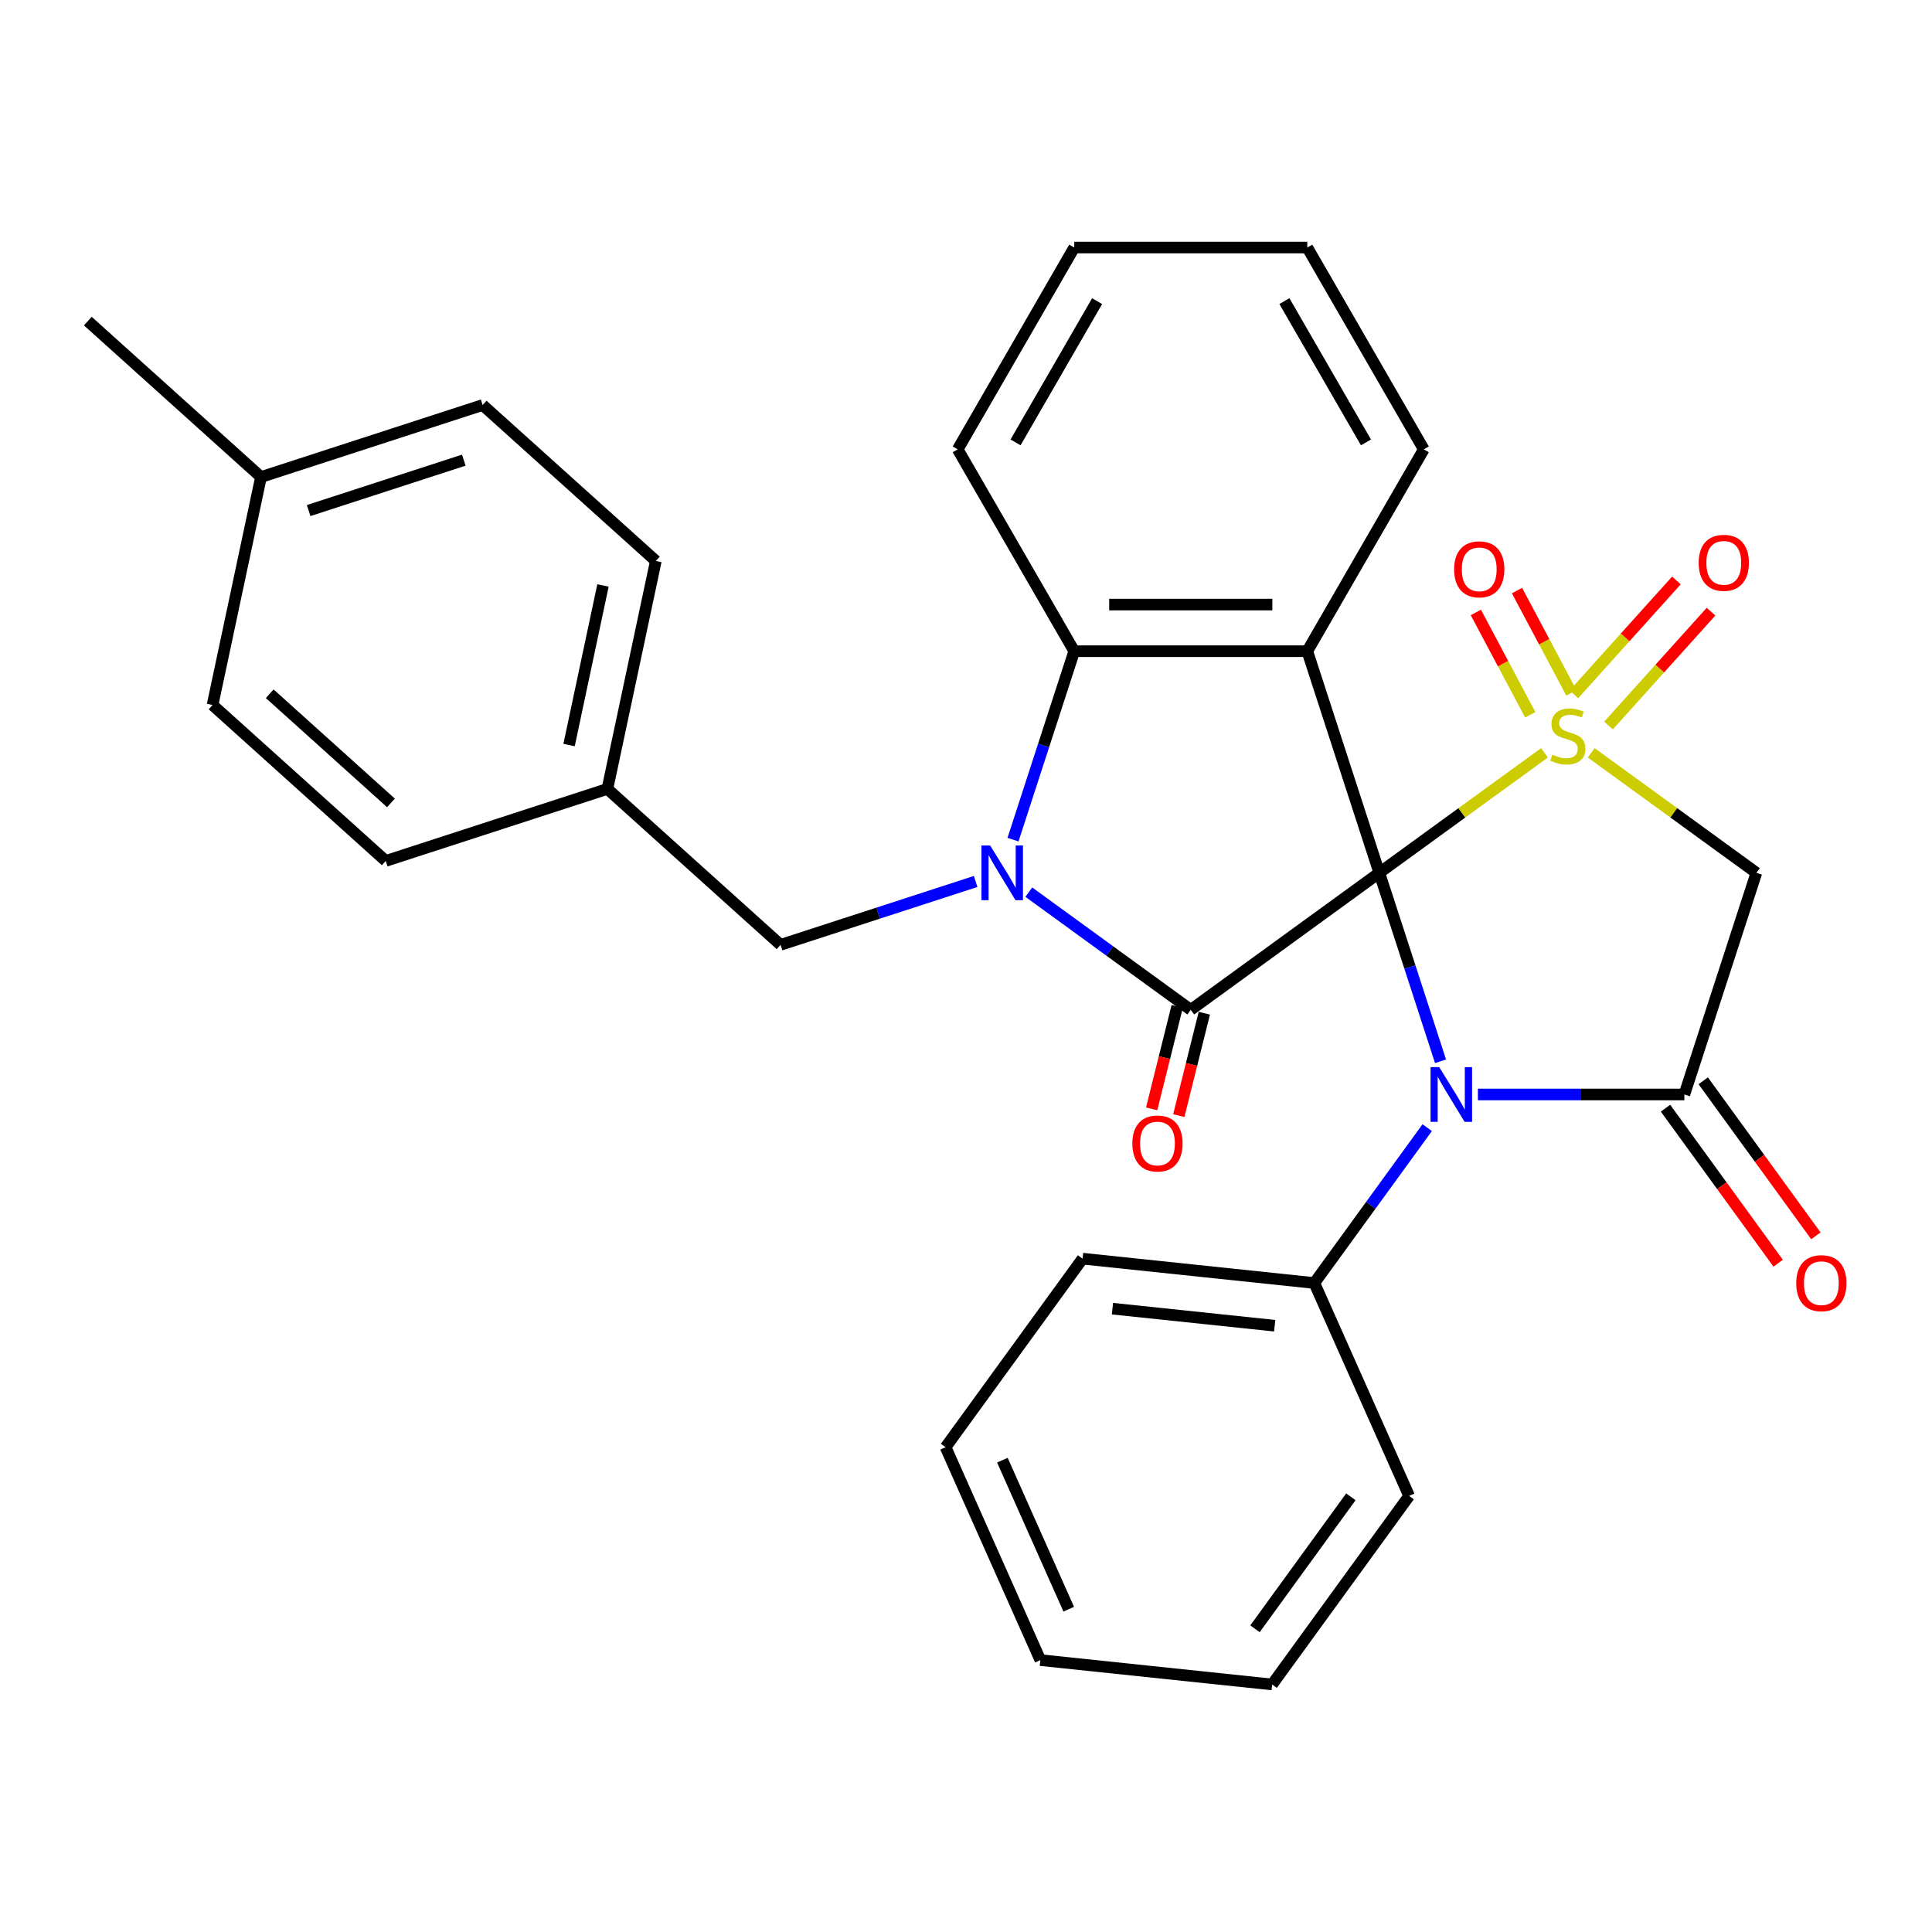 <?xml version='1.0' encoding='iso-8859-1'?>
<svg version='1.1' baseProfile='full'
              xmlns='http://www.w3.org/2000/svg'
                      xmlns:rdkit='http://www.rdkit.org/xml'
                      xmlns:xlink='http://www.w3.org/1999/xlink'
                  xml:space='preserve'
width='1000px' height='1000px' viewBox='0 0 1000 1000'>
<!-- END OF HEADER -->
<rect style='opacity:1.0;fill:#FFFFFF;stroke:none' width='1000' height='1000' x='0' y='0'> </rect>
<path class='bond-0' d='M 713.925,451.778 L 756.672,420.721' style='fill:none;fill-rule:evenodd;stroke:#000000;stroke-width:6px;stroke-linecap:butt;stroke-linejoin:miter;stroke-opacity:1' />
<path class='bond-0' d='M 756.672,420.721 L 799.418,389.664' style='fill:none;fill-rule:evenodd;stroke:#CCCC00;stroke-width:6px;stroke-linecap:butt;stroke-linejoin:miter;stroke-opacity:1' />
<path class='bond-1' d='M 713.925,451.778 L 616.337,522.68' style='fill:none;fill-rule:evenodd;stroke:#000000;stroke-width:6px;stroke-linecap:butt;stroke-linejoin:miter;stroke-opacity:1' />
<path class='bond-2' d='M 713.925,451.778 L 729.773,500.551' style='fill:none;fill-rule:evenodd;stroke:#000000;stroke-width:6px;stroke-linecap:butt;stroke-linejoin:miter;stroke-opacity:1' />
<path class='bond-2' d='M 729.773,500.551 L 745.62,549.325' style='fill:none;fill-rule:evenodd;stroke:#0000FF;stroke-width:6px;stroke-linecap:butt;stroke-linejoin:miter;stroke-opacity:1' />
<path class='bond-4' d='M 713.925,451.778 L 676.65,337.056' style='fill:none;fill-rule:evenodd;stroke:#000000;stroke-width:6px;stroke-linecap:butt;stroke-linejoin:miter;stroke-opacity:1' />
<path class='bond-6' d='M 823.609,389.664 L 866.356,420.721' style='fill:none;fill-rule:evenodd;stroke:#CCCC00;stroke-width:6px;stroke-linecap:butt;stroke-linejoin:miter;stroke-opacity:1' />
<path class='bond-6' d='M 866.356,420.721 L 909.102,451.778' style='fill:none;fill-rule:evenodd;stroke:#000000;stroke-width:6px;stroke-linecap:butt;stroke-linejoin:miter;stroke-opacity:1' />
<path class='bond-8' d='M 813.359,358.65 L 799.277,332.162' style='fill:none;fill-rule:evenodd;stroke:#CCCC00;stroke-width:6px;stroke-linecap:butt;stroke-linejoin:miter;stroke-opacity:1' />
<path class='bond-8' d='M 799.277,332.162 L 785.195,305.674' style='fill:none;fill-rule:evenodd;stroke:#FF0000;stroke-width:6px;stroke-linecap:butt;stroke-linejoin:miter;stroke-opacity:1' />
<path class='bond-8' d='M 792.057,369.975 L 777.975,343.487' style='fill:none;fill-rule:evenodd;stroke:#CCCC00;stroke-width:6px;stroke-linecap:butt;stroke-linejoin:miter;stroke-opacity:1' />
<path class='bond-8' d='M 777.975,343.487 L 763.893,316.999' style='fill:none;fill-rule:evenodd;stroke:#FF0000;stroke-width:6px;stroke-linecap:butt;stroke-linejoin:miter;stroke-opacity:1' />
<path class='bond-9' d='M 832.574,375.514 L 859.101,346.052' style='fill:none;fill-rule:evenodd;stroke:#CCCC00;stroke-width:6px;stroke-linecap:butt;stroke-linejoin:miter;stroke-opacity:1' />
<path class='bond-9' d='M 859.101,346.052 L 885.629,316.59' style='fill:none;fill-rule:evenodd;stroke:#FF0000;stroke-width:6px;stroke-linecap:butt;stroke-linejoin:miter;stroke-opacity:1' />
<path class='bond-9' d='M 814.645,359.371 L 841.173,329.909' style='fill:none;fill-rule:evenodd;stroke:#CCCC00;stroke-width:6px;stroke-linecap:butt;stroke-linejoin:miter;stroke-opacity:1' />
<path class='bond-9' d='M 841.173,329.909 L 867.701,300.447' style='fill:none;fill-rule:evenodd;stroke:#FF0000;stroke-width:6px;stroke-linecap:butt;stroke-linejoin:miter;stroke-opacity:1' />
<path class='bond-3' d='M 616.337,522.68 L 574.42,492.226' style='fill:none;fill-rule:evenodd;stroke:#000000;stroke-width:6px;stroke-linecap:butt;stroke-linejoin:miter;stroke-opacity:1' />
<path class='bond-3' d='M 574.42,492.226 L 532.504,461.772' style='fill:none;fill-rule:evenodd;stroke:#0000FF;stroke-width:6px;stroke-linecap:butt;stroke-linejoin:miter;stroke-opacity:1' />
<path class='bond-11' d='M 609.314,520.929 L 602.704,547.435' style='fill:none;fill-rule:evenodd;stroke:#000000;stroke-width:6px;stroke-linecap:butt;stroke-linejoin:miter;stroke-opacity:1' />
<path class='bond-11' d='M 602.704,547.435 L 596.094,573.94' style='fill:none;fill-rule:evenodd;stroke:#FF0000;stroke-width:6px;stroke-linecap:butt;stroke-linejoin:miter;stroke-opacity:1' />
<path class='bond-11' d='M 623.359,524.432 L 616.749,550.937' style='fill:none;fill-rule:evenodd;stroke:#000000;stroke-width:6px;stroke-linecap:butt;stroke-linejoin:miter;stroke-opacity:1' />
<path class='bond-11' d='M 616.749,550.937 L 610.139,577.443' style='fill:none;fill-rule:evenodd;stroke:#FF0000;stroke-width:6px;stroke-linecap:butt;stroke-linejoin:miter;stroke-opacity:1' />
<path class='bond-5' d='M 764.956,566.5 L 818.392,566.5' style='fill:none;fill-rule:evenodd;stroke:#0000FF;stroke-width:6px;stroke-linecap:butt;stroke-linejoin:miter;stroke-opacity:1' />
<path class='bond-5' d='M 818.392,566.5 L 871.827,566.5' style='fill:none;fill-rule:evenodd;stroke:#000000;stroke-width:6px;stroke-linecap:butt;stroke-linejoin:miter;stroke-opacity:1' />
<path class='bond-12' d='M 738.722,583.676 L 709.51,623.882' style='fill:none;fill-rule:evenodd;stroke:#0000FF;stroke-width:6px;stroke-linecap:butt;stroke-linejoin:miter;stroke-opacity:1' />
<path class='bond-12' d='M 709.51,623.882 L 680.298,664.089' style='fill:none;fill-rule:evenodd;stroke:#000000;stroke-width:6px;stroke-linecap:butt;stroke-linejoin:miter;stroke-opacity:1' />
<path class='bond-10' d='M 504.992,456.247 L 454.509,472.65' style='fill:none;fill-rule:evenodd;stroke:#0000FF;stroke-width:6px;stroke-linecap:butt;stroke-linejoin:miter;stroke-opacity:1' />
<path class='bond-10' d='M 454.509,472.65 L 404.026,489.053' style='fill:none;fill-rule:evenodd;stroke:#000000;stroke-width:6px;stroke-linecap:butt;stroke-linejoin:miter;stroke-opacity:1' />
<path class='bond-30' d='M 524.329,434.602 L 540.176,385.829' style='fill:none;fill-rule:evenodd;stroke:#0000FF;stroke-width:6px;stroke-linecap:butt;stroke-linejoin:miter;stroke-opacity:1' />
<path class='bond-30' d='M 540.176,385.829 L 556.023,337.056' style='fill:none;fill-rule:evenodd;stroke:#000000;stroke-width:6px;stroke-linecap:butt;stroke-linejoin:miter;stroke-opacity:1' />
<path class='bond-7' d='M 676.65,337.056 L 556.023,337.056' style='fill:none;fill-rule:evenodd;stroke:#000000;stroke-width:6px;stroke-linecap:butt;stroke-linejoin:miter;stroke-opacity:1' />
<path class='bond-7' d='M 658.556,312.93 L 574.117,312.93' style='fill:none;fill-rule:evenodd;stroke:#000000;stroke-width:6px;stroke-linecap:butt;stroke-linejoin:miter;stroke-opacity:1' />
<path class='bond-14' d='M 676.65,337.056 L 736.963,232.59' style='fill:none;fill-rule:evenodd;stroke:#000000;stroke-width:6px;stroke-linecap:butt;stroke-linejoin:miter;stroke-opacity:1' />
<path class='bond-13' d='M 862.068,573.591 L 891.222,613.717' style='fill:none;fill-rule:evenodd;stroke:#000000;stroke-width:6px;stroke-linecap:butt;stroke-linejoin:miter;stroke-opacity:1' />
<path class='bond-13' d='M 891.222,613.717 L 920.375,653.844' style='fill:none;fill-rule:evenodd;stroke:#FF0000;stroke-width:6px;stroke-linecap:butt;stroke-linejoin:miter;stroke-opacity:1' />
<path class='bond-13' d='M 881.586,559.41 L 910.739,599.537' style='fill:none;fill-rule:evenodd;stroke:#000000;stroke-width:6px;stroke-linecap:butt;stroke-linejoin:miter;stroke-opacity:1' />
<path class='bond-13' d='M 910.739,599.537 L 939.893,639.663' style='fill:none;fill-rule:evenodd;stroke:#FF0000;stroke-width:6px;stroke-linecap:butt;stroke-linejoin:miter;stroke-opacity:1' />
<path class='bond-31' d='M 871.827,566.5 L 909.102,451.778' style='fill:none;fill-rule:evenodd;stroke:#000000;stroke-width:6px;stroke-linecap:butt;stroke-linejoin:miter;stroke-opacity:1' />
<path class='bond-17' d='M 556.023,337.056 L 495.71,232.59' style='fill:none;fill-rule:evenodd;stroke:#000000;stroke-width:6px;stroke-linecap:butt;stroke-linejoin:miter;stroke-opacity:1' />
<path class='bond-15' d='M 404.026,489.053 L 314.383,408.339' style='fill:none;fill-rule:evenodd;stroke:#000000;stroke-width:6px;stroke-linecap:butt;stroke-linejoin:miter;stroke-opacity:1' />
<path class='bond-22' d='M 680.298,664.089 L 560.333,651.48' style='fill:none;fill-rule:evenodd;stroke:#000000;stroke-width:6px;stroke-linecap:butt;stroke-linejoin:miter;stroke-opacity:1' />
<path class='bond-22' d='M 659.782,686.191 L 575.806,677.364' style='fill:none;fill-rule:evenodd;stroke:#000000;stroke-width:6px;stroke-linecap:butt;stroke-linejoin:miter;stroke-opacity:1' />
<path class='bond-23' d='M 680.298,664.089 L 729.362,774.286' style='fill:none;fill-rule:evenodd;stroke:#000000;stroke-width:6px;stroke-linecap:butt;stroke-linejoin:miter;stroke-opacity:1' />
<path class='bond-25' d='M 736.963,232.59 L 676.65,128.125' style='fill:none;fill-rule:evenodd;stroke:#000000;stroke-width:6px;stroke-linecap:butt;stroke-linejoin:miter;stroke-opacity:1' />
<path class='bond-25' d='M 707.023,228.983 L 664.804,155.857' style='fill:none;fill-rule:evenodd;stroke:#000000;stroke-width:6px;stroke-linecap:butt;stroke-linejoin:miter;stroke-opacity:1' />
<path class='bond-18' d='M 314.383,408.339 L 199.66,445.614' style='fill:none;fill-rule:evenodd;stroke:#000000;stroke-width:6px;stroke-linecap:butt;stroke-linejoin:miter;stroke-opacity:1' />
<path class='bond-19' d='M 314.383,408.339 L 339.462,290.349' style='fill:none;fill-rule:evenodd;stroke:#000000;stroke-width:6px;stroke-linecap:butt;stroke-linejoin:miter;stroke-opacity:1' />
<path class='bond-19' d='M 294.547,385.624 L 312.102,303.031' style='fill:none;fill-rule:evenodd;stroke:#000000;stroke-width:6px;stroke-linecap:butt;stroke-linejoin:miter;stroke-opacity:1' />
<path class='bond-16' d='M 135.097,246.909 L 249.82,209.634' style='fill:none;fill-rule:evenodd;stroke:#000000;stroke-width:6px;stroke-linecap:butt;stroke-linejoin:miter;stroke-opacity:1' />
<path class='bond-16' d='M 159.761,264.263 L 240.066,238.17' style='fill:none;fill-rule:evenodd;stroke:#000000;stroke-width:6px;stroke-linecap:butt;stroke-linejoin:miter;stroke-opacity:1' />
<path class='bond-24' d='M 135.097,246.909 L 45.455,166.195' style='fill:none;fill-rule:evenodd;stroke:#000000;stroke-width:6px;stroke-linecap:butt;stroke-linejoin:miter;stroke-opacity:1' />
<path class='bond-34' d='M 135.097,246.909 L 110.018,364.9' style='fill:none;fill-rule:evenodd;stroke:#000000;stroke-width:6px;stroke-linecap:butt;stroke-linejoin:miter;stroke-opacity:1' />
<path class='bond-32' d='M 495.71,232.59 L 556.023,128.125' style='fill:none;fill-rule:evenodd;stroke:#000000;stroke-width:6px;stroke-linecap:butt;stroke-linejoin:miter;stroke-opacity:1' />
<path class='bond-32' d='M 525.65,228.983 L 567.87,155.857' style='fill:none;fill-rule:evenodd;stroke:#000000;stroke-width:6px;stroke-linecap:butt;stroke-linejoin:miter;stroke-opacity:1' />
<path class='bond-21' d='M 199.66,445.614 L 110.018,364.9' style='fill:none;fill-rule:evenodd;stroke:#000000;stroke-width:6px;stroke-linecap:butt;stroke-linejoin:miter;stroke-opacity:1' />
<path class='bond-21' d='M 202.357,415.579 L 139.607,359.078' style='fill:none;fill-rule:evenodd;stroke:#000000;stroke-width:6px;stroke-linecap:butt;stroke-linejoin:miter;stroke-opacity:1' />
<path class='bond-20' d='M 339.462,290.349 L 249.82,209.634' style='fill:none;fill-rule:evenodd;stroke:#000000;stroke-width:6px;stroke-linecap:butt;stroke-linejoin:miter;stroke-opacity:1' />
<path class='bond-27' d='M 560.333,651.48 L 489.431,749.069' style='fill:none;fill-rule:evenodd;stroke:#000000;stroke-width:6px;stroke-linecap:butt;stroke-linejoin:miter;stroke-opacity:1' />
<path class='bond-28' d='M 729.362,774.286 L 658.459,871.875' style='fill:none;fill-rule:evenodd;stroke:#000000;stroke-width:6px;stroke-linecap:butt;stroke-linejoin:miter;stroke-opacity:1' />
<path class='bond-28' d='M 699.208,774.744 L 649.577,843.056' style='fill:none;fill-rule:evenodd;stroke:#000000;stroke-width:6px;stroke-linecap:butt;stroke-linejoin:miter;stroke-opacity:1' />
<path class='bond-26' d='M 676.65,128.125 L 556.023,128.125' style='fill:none;fill-rule:evenodd;stroke:#000000;stroke-width:6px;stroke-linecap:butt;stroke-linejoin:miter;stroke-opacity:1' />
<path class='bond-33' d='M 489.431,749.069 L 538.494,859.266' style='fill:none;fill-rule:evenodd;stroke:#000000;stroke-width:6px;stroke-linecap:butt;stroke-linejoin:miter;stroke-opacity:1' />
<path class='bond-33' d='M 518.83,755.786 L 553.174,832.924' style='fill:none;fill-rule:evenodd;stroke:#000000;stroke-width:6px;stroke-linecap:butt;stroke-linejoin:miter;stroke-opacity:1' />
<path class='bond-29' d='M 658.459,871.875 L 538.494,859.266' style='fill:none;fill-rule:evenodd;stroke:#000000;stroke-width:6px;stroke-linecap:butt;stroke-linejoin:miter;stroke-opacity:1' />
<path  class='atom-1' d='M 803.514 390.596
Q 803.834 390.716, 805.154 391.276
Q 806.474 391.836, 807.914 392.196
Q 809.394 392.516, 810.834 392.516
Q 813.514 392.516, 815.074 391.236
Q 816.634 389.916, 816.634 387.636
Q 816.634 386.076, 815.834 385.116
Q 815.074 384.156, 813.874 383.636
Q 812.674 383.116, 810.674 382.516
Q 808.154 381.756, 806.634 381.036
Q 805.154 380.316, 804.074 378.796
Q 803.034 377.276, 803.034 374.716
Q 803.034 371.156, 805.434 368.956
Q 807.874 366.756, 812.674 366.756
Q 815.954 366.756, 819.674 368.316
L 818.754 371.396
Q 815.354 369.996, 812.794 369.996
Q 810.034 369.996, 808.514 371.156
Q 806.994 372.276, 807.034 374.236
Q 807.034 375.756, 807.794 376.676
Q 808.594 377.596, 809.714 378.116
Q 810.874 378.636, 812.794 379.236
Q 815.354 380.036, 816.874 380.836
Q 818.394 381.636, 819.474 383.276
Q 820.594 384.876, 820.594 387.636
Q 820.594 391.556, 817.954 393.676
Q 815.354 395.756, 810.994 395.756
Q 808.474 395.756, 806.554 395.196
Q 804.674 394.676, 802.434 393.756
L 803.514 390.596
' fill='#CCCC00'/>
<path  class='atom-3' d='M 744.941 552.34
L 754.221 567.34
Q 755.141 568.82, 756.621 571.5
Q 758.101 574.18, 758.181 574.34
L 758.181 552.34
L 761.941 552.34
L 761.941 580.66
L 758.061 580.66
L 748.101 564.26
Q 746.941 562.34, 745.701 560.14
Q 744.501 557.94, 744.141 557.26
L 744.141 580.66
L 740.461 580.66
L 740.461 552.34
L 744.941 552.34
' fill='#0000FF'/>
<path  class='atom-4' d='M 512.488 437.618
L 521.768 452.618
Q 522.688 454.098, 524.168 456.778
Q 525.648 459.458, 525.728 459.618
L 525.728 437.618
L 529.488 437.618
L 529.488 465.938
L 525.608 465.938
L 515.648 449.538
Q 514.488 447.618, 513.248 445.418
Q 512.048 443.218, 511.688 442.538
L 511.688 465.938
L 508.008 465.938
L 508.008 437.618
L 512.488 437.618
' fill='#0000FF'/>
<path  class='atom-9' d='M 752.648 294.683
Q 752.648 287.883, 756.008 284.083
Q 759.368 280.283, 765.648 280.283
Q 771.928 280.283, 775.288 284.083
Q 778.648 287.883, 778.648 294.683
Q 778.648 301.563, 775.248 305.483
Q 771.848 309.363, 765.648 309.363
Q 759.408 309.363, 756.008 305.483
Q 752.648 301.603, 752.648 294.683
M 765.648 306.163
Q 769.968 306.163, 772.288 303.283
Q 774.648 300.363, 774.648 294.683
Q 774.648 289.123, 772.288 286.323
Q 769.968 283.483, 765.648 283.483
Q 761.328 283.483, 758.968 286.283
Q 756.648 289.083, 756.648 294.683
Q 756.648 300.403, 758.968 303.283
Q 761.328 306.163, 765.648 306.163
' fill='#FF0000'/>
<path  class='atom-10' d='M 879.229 291.313
Q 879.229 284.513, 882.589 280.713
Q 885.949 276.913, 892.229 276.913
Q 898.509 276.913, 901.869 280.713
Q 905.229 284.513, 905.229 291.313
Q 905.229 298.193, 901.829 302.113
Q 898.429 305.993, 892.229 305.993
Q 885.989 305.993, 882.589 302.113
Q 879.229 298.233, 879.229 291.313
M 892.229 302.793
Q 896.549 302.793, 898.869 299.913
Q 901.229 296.993, 901.229 291.313
Q 901.229 285.753, 898.869 282.953
Q 896.549 280.113, 892.229 280.113
Q 887.909 280.113, 885.549 282.913
Q 883.229 285.713, 883.229 291.313
Q 883.229 297.033, 885.549 299.913
Q 887.909 302.793, 892.229 302.793
' fill='#FF0000'/>
<path  class='atom-12' d='M 586.101 591.872
Q 586.101 585.072, 589.461 581.272
Q 592.821 577.472, 599.101 577.472
Q 605.381 577.472, 608.741 581.272
Q 612.101 585.072, 612.101 591.872
Q 612.101 598.752, 608.701 602.672
Q 605.301 606.552, 599.101 606.552
Q 592.861 606.552, 589.461 602.672
Q 586.101 598.792, 586.101 591.872
M 599.101 603.352
Q 603.421 603.352, 605.741 600.472
Q 608.101 597.552, 608.101 591.872
Q 608.101 586.312, 605.741 583.512
Q 603.421 580.672, 599.101 580.672
Q 594.781 580.672, 592.421 583.472
Q 590.101 586.272, 590.101 591.872
Q 590.101 597.592, 592.421 600.472
Q 594.781 603.352, 599.101 603.352
' fill='#FF0000'/>
<path  class='atom-14' d='M 929.729 664.169
Q 929.729 657.369, 933.089 653.569
Q 936.449 649.769, 942.729 649.769
Q 949.009 649.769, 952.369 653.569
Q 955.729 657.369, 955.729 664.169
Q 955.729 671.049, 952.329 674.969
Q 948.929 678.849, 942.729 678.849
Q 936.489 678.849, 933.089 674.969
Q 929.729 671.089, 929.729 664.169
M 942.729 675.649
Q 947.049 675.649, 949.369 672.769
Q 951.729 669.849, 951.729 664.169
Q 951.729 658.609, 949.369 655.809
Q 947.049 652.969, 942.729 652.969
Q 938.409 652.969, 936.049 655.769
Q 933.729 658.569, 933.729 664.169
Q 933.729 669.889, 936.049 672.769
Q 938.409 675.649, 942.729 675.649
' fill='#FF0000'/>
</svg>
